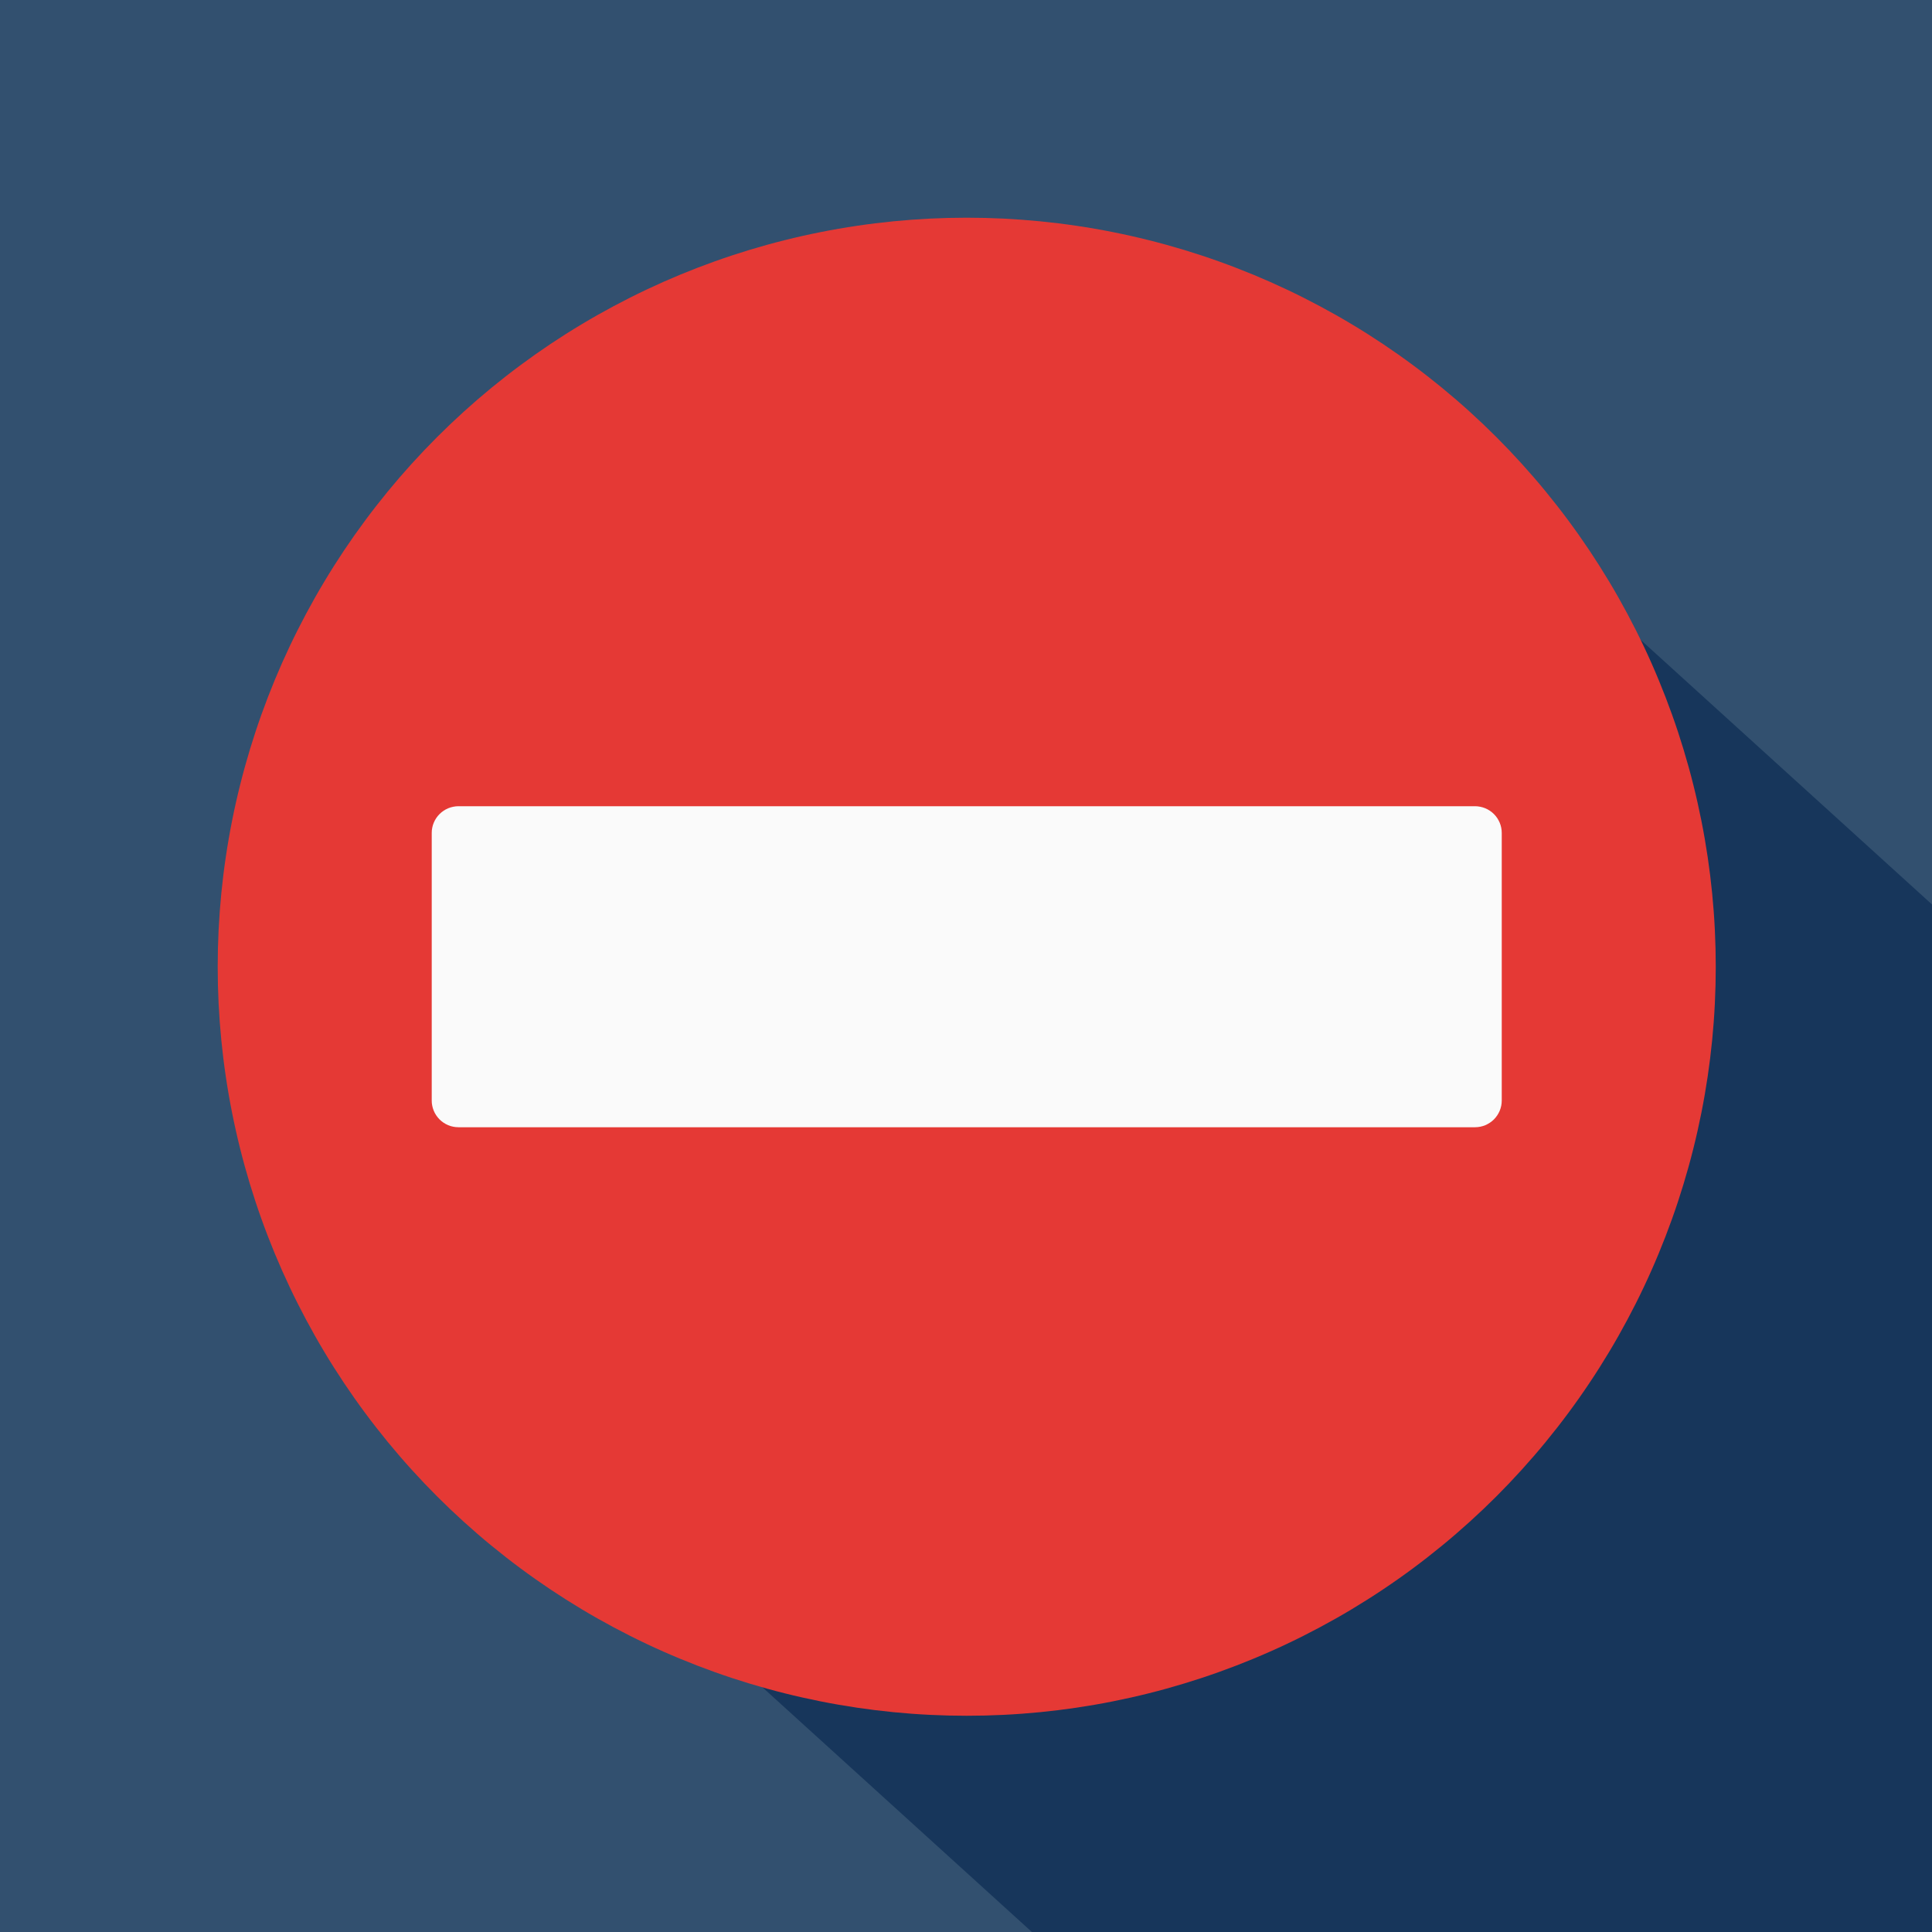 <?xml version="1.0" encoding="utf-8"?>
<svg xmlns="http://www.w3.org/2000/svg" xmlns:xlink="http://www.w3.org/1999/xlink" width="512" zoomAndPan="magnify" viewBox="0 0 384 384" height="512" preserveAspectRatio="xMidYMid meet" version="1.0">
  <defs>
    <clipPath id="c4470fb99a">
      <path clip-rule="nonzero" d="M 66 56 L 384 56 L 384 384 L 66 384 Z M 66 56"/>
    </clipPath>
    <clipPath id="287125f5c3">
      <path clip-rule="nonzero" d="M 248.508 56.719 L 492.828 278.605 L 310.32 479.562 L 66.004 257.68 Z M 248.508 56.719"/>
    </clipPath>
    <clipPath id="281f55b26d">
      <path clip-rule="nonzero" d="M 43.27 43.27 L 341.02 43.27 L 341.02 341.02 L 43.27 341.02 Z M 43.27 43.27"/>
    </clipPath>
  </defs>
  <rect x="-38.4" width="460.8" fill="#ffffff" y="-38.4" height="460.8" fill-opacity="1"/>
  <rect x="-38.4" width="460.8" fill="#31506e" y="-38.4" height="460.8" fill-opacity="1"/>
  <rect x="-38.4" width="460.8" fill="#18406b" y="-38.4" height="460.8" fill-opacity="1"/>
  <path fill="#000000" fill-opacity="0.15" fill-rule="nonzero" d="M 207.742 103.871 C 201.727 97.855 180.672 254.465 136.062 320.062 L 200 384 L 383.617 384 C 383.617 355.648 384 177.602 384 177.602 L 270.016 62.016 C 270.016 62.016 245.695 115.777 230.273 122.238 C 222.016 113.406 213.887 110.785 207.742 103.871 Z M 207.742 103.871"/>
  <path fill="#404077" fill-opacity="1" fill-rule="nonzero" d="M 248.062 237.633 L 233.793 320.129 C 233.793 320.129 187.711 348.609 135.938 320.129 L 120.961 244.414 L 248.062 237.695 Z M 248.062 237.633"/>
  <path fill="#52528c" fill-opacity="1" fill-rule="nonzero" d="M 266.816 227.137 C 266.816 227.801 266.785 228.461 266.719 229.125 C 266.652 229.785 266.555 230.445 266.426 231.105 C 266.297 231.766 266.133 232.426 265.941 233.082 C 265.746 233.734 265.52 234.391 265.262 235.039 C 265 235.691 264.711 236.336 264.391 236.98 C 264.066 237.621 263.715 238.262 263.328 238.895 C 262.945 239.531 262.531 240.16 262.082 240.785 C 261.637 241.41 261.16 242.027 260.652 242.641 C 260.145 243.25 259.609 243.859 259.043 244.457 C 258.477 245.055 257.883 245.648 257.258 246.234 C 256.633 246.816 255.98 247.395 255.297 247.965 C 254.617 248.531 253.906 249.094 253.172 249.645 C 252.438 250.195 251.672 250.738 250.883 251.27 C 250.094 251.801 249.281 252.324 248.438 252.836 C 247.598 253.348 246.734 253.852 245.844 254.344 C 244.953 254.832 244.039 255.312 243.102 255.781 C 242.168 256.25 241.207 256.707 240.227 257.152 C 239.242 257.598 238.242 258.031 237.215 258.453 C 236.191 258.871 235.148 259.281 234.082 259.676 C 233.02 260.07 231.938 260.453 230.836 260.82 C 229.734 261.188 228.613 261.543 227.477 261.883 C 226.34 262.227 225.188 262.551 224.02 262.863 C 222.852 263.176 221.668 263.477 220.473 263.758 C 219.273 264.043 218.062 264.309 216.84 264.562 C 215.613 264.816 214.379 265.055 213.129 265.281 C 211.883 265.504 210.625 265.711 209.359 265.902 C 208.09 266.098 206.812 266.273 205.527 266.434 C 204.242 266.594 202.949 266.738 201.652 266.871 C 200.352 267 199.047 267.113 197.734 267.211 C 196.426 267.309 195.109 267.387 193.793 267.453 C 192.473 267.52 191.152 267.566 189.828 267.598 C 188.504 267.633 187.18 267.648 185.855 267.648 C 184.531 267.648 183.207 267.633 181.883 267.598 C 180.559 267.566 179.238 267.52 177.922 267.453 C 176.602 267.387 175.289 267.309 173.977 267.211 C 172.668 267.113 171.359 267 170.062 266.871 C 168.762 266.738 167.469 266.594 166.184 266.434 C 164.898 266.273 163.621 266.098 162.355 265.902 C 161.086 265.711 159.828 265.504 158.582 265.281 C 157.332 265.055 156.098 264.816 154.875 264.562 C 153.648 264.309 152.438 264.043 151.242 263.758 C 150.043 263.477 148.859 263.176 147.691 262.863 C 146.523 262.551 145.371 262.227 144.234 261.883 C 143.098 261.543 141.98 261.188 140.879 260.82 C 139.773 260.453 138.691 260.07 137.629 259.676 C 136.562 259.281 135.52 258.871 134.496 258.453 C 133.473 258.031 132.469 257.598 131.488 257.152 C 130.504 256.707 129.547 256.25 128.609 255.781 C 127.672 255.312 126.758 254.832 125.867 254.344 C 124.98 253.852 124.113 253.348 123.273 252.836 C 122.434 252.324 121.617 251.801 120.828 251.27 C 120.039 250.738 119.277 250.195 118.539 249.645 C 117.805 249.094 117.094 248.531 116.414 247.965 C 115.734 247.395 115.082 246.816 114.457 246.234 C 113.832 245.648 113.234 245.055 112.668 244.457 C 112.102 243.859 111.566 243.25 111.059 242.641 C 110.551 242.027 110.074 241.41 109.629 240.785 C 109.184 240.16 108.766 239.531 108.383 238.895 C 107.996 238.262 107.645 237.621 107.324 236.98 C 107 236.336 106.711 235.691 106.453 235.039 C 106.191 234.391 105.965 233.734 105.773 233.082 C 105.578 232.426 105.414 231.766 105.285 231.105 C 105.156 230.445 105.059 229.785 104.992 229.125 C 104.93 228.461 104.895 227.801 104.895 227.137 C 104.895 226.473 104.93 225.809 104.992 225.148 C 105.059 224.484 105.156 223.824 105.285 223.164 C 105.414 222.504 105.578 221.848 105.773 221.191 C 105.965 220.535 106.191 219.883 106.453 219.234 C 106.711 218.582 107 217.934 107.324 217.293 C 107.645 216.648 107.996 216.012 108.383 215.375 C 108.766 214.742 109.184 214.113 109.629 213.488 C 110.074 212.863 110.551 212.246 111.059 211.633 C 111.566 211.02 112.102 210.414 112.668 209.816 C 113.234 209.215 113.832 208.625 114.457 208.039 C 115.082 207.453 115.734 206.879 116.414 206.309 C 117.094 205.738 117.805 205.18 118.539 204.629 C 119.277 204.078 120.039 203.535 120.828 203.004 C 121.617 202.469 122.434 201.949 123.273 201.434 C 124.113 200.922 124.98 200.422 125.867 199.93 C 126.758 199.438 127.672 198.957 128.609 198.488 C 129.547 198.02 130.504 197.562 131.488 197.117 C 132.469 196.672 133.473 196.242 134.496 195.82 C 135.52 195.398 136.562 194.992 137.629 194.598 C 138.691 194.203 139.773 193.82 140.879 193.453 C 141.98 193.082 143.098 192.73 144.234 192.387 C 145.371 192.047 146.523 191.719 147.691 191.406 C 148.859 191.094 150.043 190.797 151.242 190.512 C 152.438 190.23 153.648 189.961 154.875 189.707 C 156.098 189.453 157.332 189.215 158.582 188.992 C 159.828 188.77 161.086 188.562 162.355 188.367 C 163.621 188.176 164.898 188 166.184 187.84 C 167.469 187.676 168.762 187.531 170.062 187.402 C 171.359 187.273 172.668 187.16 173.977 187.062 C 175.289 186.965 176.602 186.883 177.922 186.82 C 179.238 186.754 180.559 186.707 181.883 186.672 C 183.207 186.641 184.531 186.625 185.855 186.625 C 187.18 186.625 188.504 186.641 189.828 186.672 C 191.152 186.707 192.473 186.754 193.793 186.82 C 195.109 186.883 196.426 186.965 197.734 187.062 C 199.047 187.16 200.352 187.273 201.652 187.402 C 202.949 187.531 204.242 187.676 205.527 187.84 C 206.812 188 208.09 188.176 209.359 188.367 C 210.625 188.562 211.883 188.77 213.129 188.992 C 214.379 189.215 215.613 189.453 216.84 189.707 C 218.062 189.961 219.273 190.23 220.473 190.512 C 221.668 190.797 222.852 191.094 224.02 191.406 C 225.188 191.719 226.34 192.047 227.477 192.387 C 228.613 192.73 229.734 193.082 230.836 193.453 C 231.938 193.82 233.02 194.203 234.082 194.598 C 235.148 194.992 236.191 195.398 237.215 195.82 C 238.242 196.242 239.242 196.672 240.227 197.117 C 241.207 197.562 242.168 198.02 243.102 198.488 C 244.039 198.957 244.953 199.438 245.844 199.93 C 246.734 200.422 247.598 200.922 248.438 201.434 C 249.281 201.949 250.094 202.469 250.883 203.004 C 251.672 203.535 252.438 204.078 253.172 204.629 C 253.906 205.18 254.617 205.738 255.297 206.309 C 255.98 206.879 256.633 207.453 257.258 208.039 C 257.883 208.625 258.477 209.215 259.043 209.816 C 259.609 210.414 260.145 211.02 260.652 211.633 C 261.16 212.246 261.637 212.863 262.082 213.488 C 262.531 214.113 262.945 214.742 263.328 215.375 C 263.715 216.012 264.066 216.648 264.391 217.293 C 264.711 217.934 265 218.582 265.262 219.234 C 265.52 219.883 265.746 220.535 265.941 221.191 C 266.133 221.848 266.297 222.504 266.426 223.164 C 266.555 223.824 266.652 224.484 266.719 225.148 C 266.785 225.809 266.816 226.473 266.816 227.137 Z M 266.816 227.137"/>
  <path fill="#f0b48f" fill-opacity="1" fill-rule="nonzero" d="M 248.062 217.406 C 248.062 218.191 247.965 218.973 247.766 219.754 C 247.566 220.535 247.266 221.309 246.867 222.078 C 246.473 222.848 245.977 223.605 245.387 224.355 C 244.793 225.105 244.109 225.844 243.328 226.566 C 242.551 227.293 241.68 228 240.719 228.691 C 239.758 229.383 238.711 230.055 237.578 230.707 C 236.449 231.359 235.234 231.988 233.945 232.594 C 232.652 233.199 231.285 233.777 229.844 234.332 C 228.402 234.887 226.895 235.414 225.32 235.91 C 223.746 236.406 222.109 236.875 220.418 237.309 C 218.723 237.746 216.977 238.148 215.18 238.52 C 213.383 238.887 211.543 239.223 209.66 239.523 C 207.781 239.82 205.863 240.086 203.914 240.312 C 201.965 240.539 199.992 240.73 197.992 240.883 C 195.992 241.035 193.98 241.152 191.953 241.23 C 189.926 241.305 187.895 241.344 185.855 241.344 C 183.82 241.344 181.785 241.305 179.758 241.23 C 177.73 241.152 175.719 241.035 173.719 240.883 C 171.723 240.73 169.746 240.539 167.797 240.312 C 165.848 240.086 163.934 239.82 162.051 239.523 C 160.168 239.223 158.328 238.887 156.531 238.52 C 154.734 238.148 152.988 237.746 151.297 237.309 C 149.602 236.875 147.965 236.406 146.391 235.91 C 144.816 235.414 143.309 234.887 141.867 234.332 C 140.426 233.777 139.062 233.199 137.77 232.594 C 136.477 231.988 135.266 231.359 134.133 230.707 C 133 230.055 131.953 229.383 130.992 228.691 C 130.031 228 129.164 227.293 128.383 226.566 C 127.605 225.844 126.918 225.105 126.328 224.355 C 125.734 223.605 125.242 222.848 124.844 222.078 C 124.445 221.309 124.148 220.535 123.949 219.754 C 123.746 218.973 123.648 218.191 123.648 217.406 C 123.648 216.625 123.746 215.844 123.949 215.062 C 124.148 214.281 124.445 213.508 124.844 212.738 C 125.242 211.969 125.734 211.211 126.328 210.461 C 126.918 209.711 127.605 208.973 128.383 208.25 C 129.164 207.523 130.031 206.816 130.992 206.125 C 131.953 205.434 133 204.762 134.133 204.109 C 135.266 203.457 136.477 202.828 137.77 202.223 C 139.062 201.617 140.426 201.035 141.867 200.484 C 143.309 199.93 144.816 199.402 146.391 198.906 C 147.965 198.406 149.602 197.941 151.297 197.508 C 152.988 197.07 154.734 196.668 156.531 196.297 C 158.328 195.93 160.168 195.594 162.051 195.293 C 163.934 194.992 165.848 194.73 167.797 194.504 C 169.746 194.273 171.723 194.086 173.719 193.934 C 175.719 193.777 177.73 193.664 179.758 193.586 C 181.785 193.512 183.82 193.473 185.855 193.473 C 187.895 193.473 189.926 193.512 191.953 193.586 C 193.98 193.664 195.992 193.777 197.992 193.934 C 199.992 194.086 201.965 194.273 203.914 194.504 C 205.863 194.73 207.781 194.992 209.66 195.293 C 211.543 195.594 213.383 195.93 215.18 196.297 C 216.977 196.668 218.723 197.07 220.418 197.508 C 222.109 197.941 223.746 198.406 225.32 198.906 C 226.895 199.402 228.402 199.93 229.844 200.484 C 231.285 201.035 232.652 201.617 233.945 202.223 C 235.234 202.828 236.449 203.457 237.578 204.109 C 238.711 204.762 239.758 205.434 240.719 206.125 C 241.68 206.816 242.551 207.523 243.328 208.25 C 244.109 208.973 244.793 209.711 245.387 210.461 C 245.977 211.211 246.473 211.969 246.867 212.738 C 247.266 213.508 247.566 214.281 247.766 215.062 C 247.965 215.844 248.062 216.625 248.062 217.406 Z M 248.062 217.406"/>
  <path fill="#b4ffc6" fill-opacity="1" fill-rule="nonzero" d="M 186.816 163.391 C 186.047 163.648 185.281 163.84 184.512 164.031 C 113.727 183.551 103.168 130.816 101.695 111.297 C 101.375 107.008 101.441 104.32 101.441 104.32 C 186.434 97.09 186.816 163.391 186.816 163.391 Z M 186.816 163.391"/>
  <path fill="#79e9b3" fill-opacity="1" fill-rule="nonzero" d="M 184.512 164.031 C 113.727 183.551 103.168 130.816 101.695 111.297 C 111.039 110.719 118.594 112.383 118.594 112.383 C 168.832 125.566 184.574 164.098 184.574 164.098 Z M 184.512 164.031"/>
  <path fill="#b4ffc6" fill-opacity="1" fill-rule="nonzero" d="M 260.289 159.23 C 259.008 175.938 250.047 221.441 189.121 204.609 C 188.48 204.414 187.84 204.223 187.137 204.031 C 187.137 204.031 187.457 147.07 260.48 153.281 C 260.48 153.281 260.543 155.52 260.289 159.168 Z M 260.289 159.23"/>
  <path fill="#79e9b3" fill-opacity="1" fill-rule="nonzero" d="M 260.289 159.23 C 259.008 175.938 250.047 221.441 189.121 204.609 C 189.121 204.609 202.625 171.586 245.762 160.191 C 245.762 160.191 251.648 158.719 260.223 159.168 Z M 260.289 159.23"/>
  <path fill="#b4ffc6" fill-opacity="1" fill-rule="nonzero" d="M 200 225.922 C 200 225.922 185.984 167.359 206.207 126.977 L 195.84 126.977 C 195.84 126.977 169.473 154.559 179.52 225.922 C 179.52 225.922 189.953 231.359 199.938 225.922 Z M 200 225.922"/>
  <path fill="#ffb839" fill-opacity="1" fill-rule="nonzero" d="M 260.414 134.91 C 235.137 154.816 201.664 150.785 188.16 128.258 C 176.32 108.734 183.039 80.895 204.48 64 C 227.391 45.887 258.559 47.105 273.984 66.688 C 289.922 86.848 282.625 117.441 260.414 134.91 Z M 260.414 134.91"/>
  <path fill="#ffcf36" fill-opacity="1" fill-rule="nonzero" d="M 252.863 123.07 C 232 139.586 204.992 141.184 188.16 128.258 C 176.32 108.734 183.039 80.895 204.48 64 C 227.457 45.824 260.031 46.656 275.328 68.48 C 279.551 86.719 271.297 108.543 252.863 123.07 Z M 252.863 123.07"/>
  <path fill="#ffb839" fill-opacity="1" fill-rule="nonzero" d="M 252.988 69.395 C 253.512 70.059 253.984 70.754 254.414 71.484 C 254.844 72.215 255.223 72.977 255.551 73.77 C 255.883 74.562 256.16 75.379 256.391 76.227 C 256.617 77.074 256.793 77.945 256.918 78.836 C 257.043 79.73 257.117 80.645 257.137 81.574 C 257.156 82.504 257.125 83.449 257.039 84.41 C 256.953 85.371 256.816 86.34 256.629 87.32 C 256.441 88.297 256.199 89.281 255.906 90.273 C 255.617 91.262 255.277 92.25 254.883 93.242 C 254.492 94.23 254.055 95.215 253.566 96.199 C 253.082 97.18 252.551 98.148 251.973 99.113 C 251.395 100.074 250.773 101.023 250.109 101.957 C 249.445 102.895 248.742 103.809 248 104.707 C 247.258 105.605 246.48 106.48 245.664 107.332 C 244.852 108.188 244.004 109.012 243.125 109.812 C 242.246 110.609 241.34 111.379 240.406 112.117 C 239.473 112.855 238.516 113.559 237.531 114.227 C 236.551 114.898 235.551 115.531 234.535 116.125 C 233.516 116.719 232.484 117.273 231.438 117.789 C 230.391 118.301 229.34 118.773 228.273 119.203 C 227.211 119.629 226.145 120.016 225.074 120.355 C 224.004 120.691 222.938 120.984 221.867 121.23 C 220.801 121.477 219.742 121.676 218.688 121.828 C 217.633 121.977 216.594 122.082 215.562 122.133 C 214.531 122.188 213.52 122.195 212.523 122.152 C 211.527 122.109 210.551 122.016 209.598 121.879 C 208.645 121.738 207.719 121.551 206.816 121.312 C 205.918 121.078 205.047 120.797 204.207 120.469 C 203.367 120.141 202.559 119.766 201.789 119.348 C 201.02 118.93 200.285 118.469 199.59 117.961 C 198.898 117.457 198.242 116.914 197.633 116.328 C 197.02 115.742 196.453 115.117 195.934 114.457 C 195.41 113.797 194.934 113.098 194.508 112.367 C 194.078 111.641 193.699 110.879 193.371 110.086 C 193.039 109.293 192.762 108.473 192.531 107.625 C 192.305 106.777 192.125 105.91 192 105.016 C 191.875 104.121 191.805 103.211 191.785 102.277 C 191.766 101.348 191.797 100.402 191.883 99.441 C 191.965 98.484 192.102 97.512 192.293 96.535 C 192.48 95.555 192.723 94.57 193.012 93.582 C 193.305 92.59 193.645 91.602 194.035 90.613 C 194.426 89.621 194.867 88.637 195.352 87.656 C 195.84 86.676 196.371 85.703 196.949 84.742 C 197.527 83.777 198.148 82.828 198.812 81.895 C 199.473 80.961 200.176 80.043 200.918 79.145 C 201.664 78.246 202.441 77.371 203.254 76.52 C 204.07 75.668 204.918 74.84 205.797 74.043 C 206.672 73.242 207.582 72.473 208.516 71.734 C 209.449 70.996 210.406 70.293 211.387 69.625 C 212.367 68.953 213.367 68.324 214.387 67.727 C 215.406 67.133 216.438 66.578 217.484 66.066 C 218.527 65.551 219.582 65.078 220.645 64.652 C 221.707 64.223 222.773 63.84 223.844 63.5 C 224.914 63.16 225.984 62.867 227.051 62.621 C 228.117 62.375 229.18 62.176 230.23 62.027 C 231.285 61.875 232.328 61.773 233.355 61.719 C 234.387 61.664 235.402 61.66 236.398 61.703 C 237.395 61.746 238.367 61.836 239.32 61.977 C 240.273 62.117 241.203 62.305 242.102 62.539 C 243.004 62.773 243.875 63.055 244.715 63.383 C 245.555 63.715 246.359 64.086 247.133 64.504 C 247.902 64.926 248.637 65.387 249.328 65.891 C 250.023 66.395 250.676 66.941 251.289 67.527 C 251.898 68.113 252.465 68.734 252.988 69.395 Z M 252.988 69.395"/>
  <rect x="-38.4" width="460.8" fill="#32506f" y="-38.4" height="460.8" fill-opacity="1"/>
  <g clip-path="url(#c4470fb99a)">
    <g clip-path="url(#287125f5c3)">
      <path fill="#17365b" fill-opacity="1" fill-rule="nonzero" d="M 248.508 56.719 L 492.645 278.438 L 310.137 479.398 L 66.004 257.68 Z M 248.508 56.719"/>
    </g>
  </g>
  <g clip-path="url(#281f55b26d)">
    <path fill="#e53935" fill-opacity="1" fill-rule="nonzero" d="M 341.02 192.145 C 341.02 194.582 340.961 197.016 340.84 199.449 C 340.723 201.883 340.543 204.312 340.305 206.738 C 340.066 209.164 339.766 211.582 339.41 213.992 C 339.051 216.402 338.637 218.801 338.16 221.191 C 337.684 223.578 337.152 225.957 336.559 228.32 C 335.969 230.684 335.316 233.031 334.609 235.363 C 333.902 237.695 333.141 240.008 332.316 242.301 C 331.496 244.594 330.621 246.867 329.688 249.117 C 328.758 251.367 327.77 253.594 326.727 255.797 C 325.688 258 324.59 260.176 323.441 262.324 C 322.293 264.473 321.094 266.594 319.84 268.684 C 318.586 270.773 317.285 272.832 315.93 274.855 C 314.578 276.883 313.176 278.875 311.723 280.832 C 310.273 282.789 308.773 284.707 307.227 286.59 C 305.684 288.473 304.09 290.32 302.453 292.125 C 300.82 293.93 299.141 295.695 297.418 297.418 C 295.695 299.141 293.93 300.82 292.125 302.453 C 290.32 304.09 288.477 305.684 286.59 307.227 C 284.707 308.773 282.789 310.273 280.832 311.723 C 278.875 313.176 276.883 314.578 274.855 315.93 C 272.832 317.285 270.773 318.586 268.684 319.84 C 266.594 321.094 264.473 322.293 262.324 323.441 C 260.176 324.59 258 325.688 255.797 326.727 C 253.594 327.77 251.367 328.758 249.117 329.688 C 246.867 330.621 244.594 331.496 242.301 332.316 C 240.008 333.141 237.695 333.902 235.363 334.609 C 233.031 335.316 230.684 335.969 228.32 336.559 C 225.957 337.152 223.578 337.684 221.191 338.16 C 218.801 338.637 216.402 339.051 213.992 339.41 C 211.582 339.766 209.164 340.066 206.738 340.305 C 204.312 340.543 201.883 340.723 199.449 340.84 C 197.016 340.961 194.582 341.02 192.145 341.02 C 189.711 341.02 187.273 340.961 184.84 340.84 C 182.406 340.723 179.977 340.543 177.555 340.305 C 175.129 340.066 172.711 339.766 170.301 339.41 C 167.891 339.051 165.492 338.637 163.102 338.16 C 160.711 337.684 158.336 337.152 155.973 336.559 C 153.609 335.969 151.262 335.316 148.93 334.609 C 146.598 333.902 144.285 333.141 141.992 332.316 C 139.699 331.496 137.426 330.621 135.176 329.688 C 132.922 328.758 130.695 327.77 128.492 326.727 C 126.293 325.688 124.117 324.59 121.965 323.441 C 119.816 322.293 117.699 321.094 115.609 319.84 C 113.52 318.586 111.461 317.285 109.434 315.93 C 107.41 314.578 105.418 313.176 103.461 311.723 C 101.504 310.273 99.586 308.773 97.699 307.227 C 95.816 305.684 93.973 304.09 92.168 302.453 C 90.363 300.82 88.598 299.141 86.875 297.418 C 85.152 295.695 83.473 293.93 81.836 292.125 C 80.199 290.32 78.609 288.473 77.062 286.59 C 75.52 284.707 74.02 282.789 72.57 280.832 C 71.117 278.875 69.715 276.883 68.359 274.855 C 67.008 272.832 65.703 270.773 64.453 268.684 C 63.199 266.594 62 264.473 60.852 262.324 C 59.703 260.176 58.605 258 57.566 255.797 C 56.523 253.594 55.535 251.367 54.602 249.117 C 53.672 246.867 52.793 244.594 51.973 242.301 C 51.152 240.008 50.391 237.695 49.68 235.363 C 48.973 233.031 48.324 230.684 47.734 228.32 C 47.141 225.957 46.605 223.578 46.133 221.191 C 45.656 218.801 45.238 216.402 44.883 213.992 C 44.523 211.582 44.227 209.164 43.988 206.738 C 43.75 204.312 43.57 201.883 43.449 199.449 C 43.332 197.016 43.27 194.582 43.27 192.145 C 43.27 189.711 43.332 187.273 43.449 184.84 C 43.57 182.406 43.75 179.977 43.988 177.555 C 44.227 175.129 44.523 172.711 44.883 170.301 C 45.238 167.891 45.656 165.492 46.133 163.102 C 46.605 160.711 47.141 158.336 47.734 155.973 C 48.324 153.609 48.973 151.262 49.68 148.93 C 50.391 146.598 51.152 144.285 51.973 141.992 C 52.793 139.699 53.672 137.426 54.602 135.176 C 55.535 132.922 56.523 130.695 57.566 128.492 C 58.605 126.293 59.703 124.117 60.852 121.965 C 62 119.816 63.199 117.699 64.453 115.609 C 65.703 113.52 67.008 111.461 68.359 109.434 C 69.715 107.41 71.117 105.418 72.57 103.461 C 74.02 101.504 75.52 99.586 77.062 97.699 C 78.609 95.816 80.199 93.973 81.836 92.168 C 83.473 90.363 85.152 88.598 86.875 86.875 C 88.598 85.152 90.363 83.473 92.168 81.836 C 93.973 80.199 95.816 78.609 97.699 77.062 C 99.586 75.52 101.504 74.02 103.461 72.57 C 105.418 71.117 107.41 69.715 109.434 68.359 C 111.461 67.008 113.52 65.703 115.609 64.453 C 117.699 63.199 119.816 62 121.965 60.852 C 124.117 59.703 126.293 58.605 128.492 57.566 C 130.695 56.523 132.922 55.535 135.176 54.602 C 137.426 53.672 139.699 52.793 141.992 51.973 C 144.285 51.152 146.598 50.391 148.93 49.68 C 151.262 48.973 153.609 48.324 155.973 47.734 C 158.336 47.141 160.711 46.605 163.102 46.133 C 165.492 45.656 167.891 45.238 170.301 44.883 C 172.711 44.523 175.129 44.227 177.555 43.988 C 179.977 43.75 182.406 43.57 184.84 43.449 C 187.273 43.332 189.711 43.27 192.145 43.27 C 194.582 43.27 197.016 43.332 199.449 43.449 C 201.883 43.57 204.312 43.75 206.738 43.988 C 209.164 44.227 211.582 44.523 213.992 44.883 C 216.402 45.238 218.801 45.656 221.191 46.133 C 223.578 46.605 225.957 47.141 228.32 47.734 C 230.684 48.324 233.031 48.973 235.363 49.68 C 237.695 50.391 240.008 51.152 242.301 51.973 C 244.594 52.793 246.867 53.672 249.117 54.602 C 251.367 55.535 253.594 56.523 255.797 57.566 C 258 58.605 260.176 59.703 262.324 60.852 C 264.473 62 266.594 63.199 268.684 64.453 C 270.773 65.703 272.832 67.008 274.855 68.359 C 276.883 69.715 278.875 71.117 280.832 72.57 C 282.789 74.02 284.707 75.52 286.59 77.062 C 288.477 78.609 290.32 80.199 292.125 81.836 C 293.93 83.473 295.695 85.152 297.418 86.875 C 299.141 88.598 300.82 90.363 302.453 92.168 C 304.09 93.973 305.684 95.816 307.227 97.699 C 308.773 99.586 310.273 101.504 311.723 103.461 C 313.176 105.418 314.578 107.41 315.93 109.434 C 317.285 111.461 318.586 113.52 319.84 115.609 C 321.094 117.699 322.293 119.816 323.441 121.965 C 324.59 124.117 325.688 126.293 326.727 128.492 C 327.77 130.695 328.758 132.922 329.688 135.176 C 330.621 137.426 331.496 139.699 332.316 141.992 C 333.141 144.285 333.902 146.598 334.609 148.93 C 335.316 151.262 335.969 153.609 336.559 155.973 C 337.152 158.336 337.684 160.711 338.16 163.102 C 338.637 165.492 339.051 167.891 339.41 170.301 C 339.766 172.711 340.066 175.129 340.305 177.555 C 340.543 179.977 340.723 182.406 340.84 184.84 C 340.961 187.273 341.02 189.711 341.02 192.145 Z M 341.02 192.145"/>
  </g>
  <path fill="#fafafa" fill-opacity="1" fill-rule="nonzero" d="M 91.125 160.242 L 293.168 160.242 C 293.516 160.242 293.863 160.277 294.207 160.348 C 294.547 160.414 294.879 160.516 295.203 160.648 C 295.527 160.781 295.832 160.945 296.121 161.141 C 296.414 161.336 296.68 161.555 296.93 161.801 C 297.176 162.047 297.395 162.316 297.59 162.605 C 297.781 162.898 297.945 163.203 298.082 163.527 C 298.215 163.848 298.316 164.18 298.383 164.523 C 298.449 164.867 298.484 165.211 298.484 165.562 L 298.484 218.73 C 298.484 219.078 298.449 219.426 298.383 219.77 C 298.316 220.109 298.215 220.441 298.082 220.766 C 297.945 221.09 297.781 221.395 297.59 221.684 C 297.395 221.977 297.176 222.242 296.93 222.492 C 296.68 222.738 296.414 222.957 296.121 223.152 C 295.832 223.344 295.527 223.508 295.203 223.645 C 294.879 223.777 294.547 223.879 294.207 223.945 C 293.863 224.012 293.516 224.047 293.168 224.047 L 91.125 224.047 C 90.773 224.047 90.43 224.012 90.086 223.945 C 89.742 223.879 89.41 223.777 89.09 223.645 C 88.766 223.508 88.461 223.344 88.168 223.152 C 87.879 222.957 87.609 222.738 87.363 222.492 C 87.117 222.242 86.898 221.977 86.703 221.684 C 86.508 221.395 86.344 221.09 86.211 220.766 C 86.078 220.441 85.977 220.109 85.91 219.77 C 85.84 219.426 85.805 219.078 85.809 218.73 L 85.809 165.562 C 85.805 165.211 85.84 164.867 85.91 164.523 C 85.977 164.18 86.078 163.848 86.211 163.527 C 86.344 163.203 86.508 162.898 86.703 162.605 C 86.898 162.316 87.117 162.047 87.363 161.801 C 87.609 161.555 87.879 161.336 88.168 161.141 C 88.461 160.945 88.766 160.781 89.09 160.648 C 89.41 160.516 89.742 160.414 90.086 160.348 C 90.43 160.277 90.773 160.242 91.125 160.242 Z M 91.125 160.242"/>
</svg>